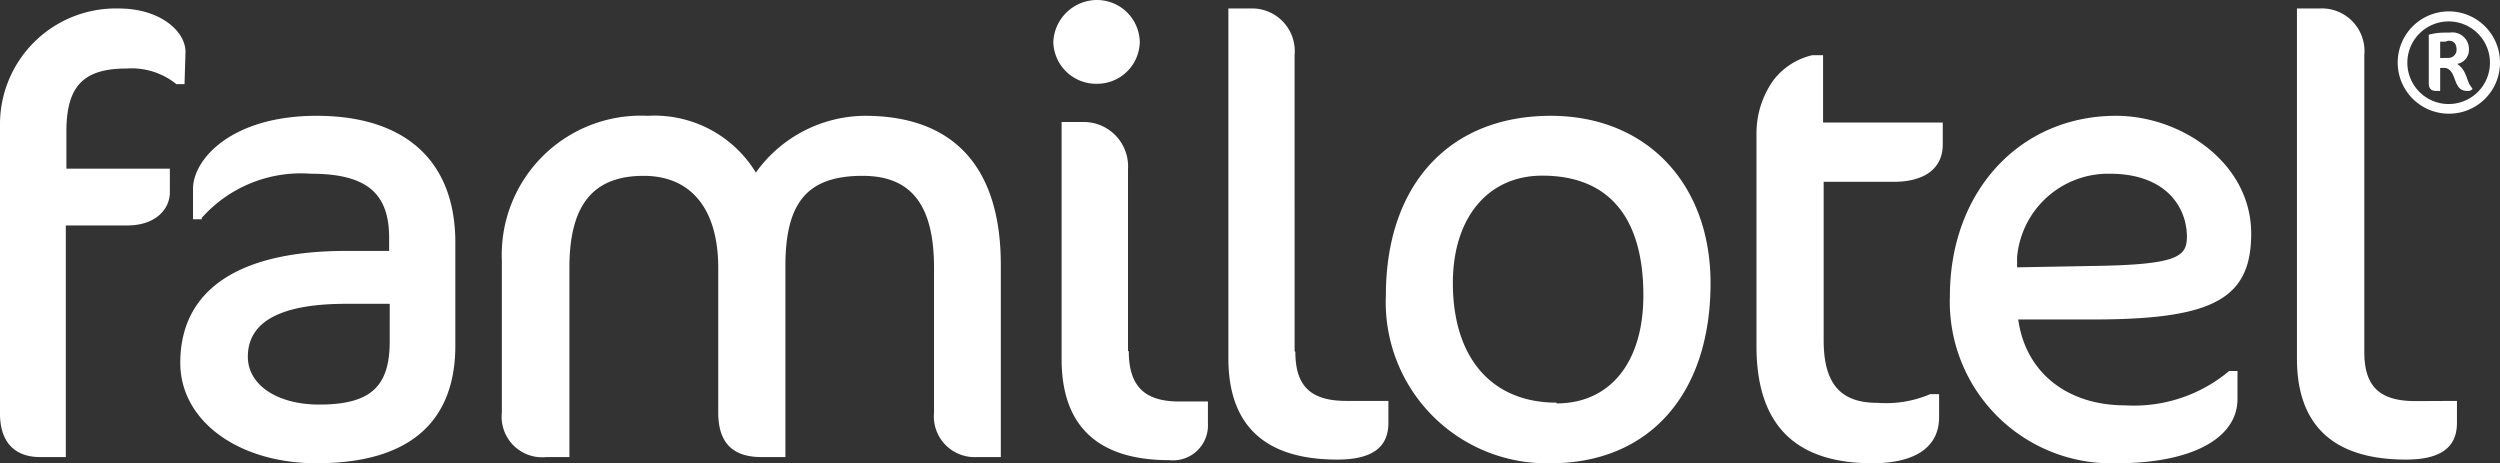 <svg xmlns="http://www.w3.org/2000/svg" viewBox="0 0 129.52 24"><rect x="0" y="0" width="129.52" height="24" fill="#333333" stroke="none"/><defs><style>.cls-1{fill:#fff;}</style></defs><title>Element 1</title><g id="Ebene_2" data-name="Ebene 2"><g id="Ebene_1-2" data-name="Ebene 1"><path class="cls-1" d="M9.61,2.69C9.61,1.61,8.29.44,6.15.44A6,6,0,0,0,0,6.51V21.43c0,1.45.74,2.25,2.08,2.25H3.41v-12H6.59c1.52,0,2.21-.89,2.21-1.71V8.74H3.44V6.82c0-2.35.87-3.27,3.12-3.27a3.7,3.7,0,0,1,2.58.81l0,0h.42ZM16.4,6C12,6,10,8.25,10,9.78v1.58h.45l0-.07A6.88,6.88,0,0,1,16.1,9c2.88,0,4.06,1,4.06,3.31V13H17.92C12.39,13,9.34,15,9.34,18.8c0,3,3,5.2,7.06,5.2,6,0,7.19-3.31,7.19-6.09V12.57C23.59,8.34,21,6,16.4,6Zm3.79,11.69c0,2.35-1,3.27-3.66,3.27-2.14,0-3.69-1-3.69-2.48,0-1.82,1.71-2.74,5.08-2.74h2.27ZM44.81,6a7,7,0,0,0-5.65,2.94A6.15,6.15,0,0,0,33.56,6,7.21,7.21,0,0,0,26,13.49v7.88a2.1,2.1,0,0,0,2.31,2.31H29.5V13.87c0-3.25,1.22-4.76,3.85-4.76,2.46,0,3.86,1.73,3.86,4.76v7.5c0,1.56.74,2.31,2.24,2.31h1.24v-9.9c0-3.32,1.16-4.67,4-4.67,2.52,0,3.7,1.51,3.7,4.76v7.5a2.11,2.11,0,0,0,2.2,2.31h1.26v-9.9C51.87,8.69,49.44,6,44.81,6Zm12-1.66a2.21,2.21,0,0,0,2.24-2.15A2.22,2.22,0,0,0,56.85,0a2.27,2.27,0,0,0-2.28,2.19A2.22,2.22,0,0,0,56.85,4.34Zm1.63,13.85V8.76a2.3,2.3,0,0,0-2.31-2.44H55V18.61c0,3.47,1.88,5.23,5.58,5.23a1.81,1.81,0,0,0,2-1.9V20.8h-1.5C59.29,20.8,58.48,20,58.48,18.19Zm8.63,0V2.85A2.21,2.21,0,0,0,64.77.44H63.64V18.57c0,3.48,1.9,5.24,5.64,5.24,1.79,0,2.65-.62,2.65-1.9V20.77H69.75C67.9,20.77,67.11,20,67.11,18.23ZM80.34,6C75.07,6,71.8,9.59,71.8,15.3A8.34,8.34,0,0,0,80.34,24c5.1,0,8.28-3.58,8.28-9.33C88.62,9.5,85.29,6,80.34,6Zm.3,14.86c-3.36,0-5.37-2.32-5.37-6.2,0-3.38,1.82-5.56,4.63-5.56,3.43,0,5.24,2.14,5.24,6.2C85.14,18.77,83.42,20.9,80.64,20.9Zm13.81-18h-.56a3.54,3.54,0,0,0-2,1.28A4.73,4.73,0,0,0,91,6.89V17.94C91,22,93,24,97,24c2.23,0,3.46-.84,3.46-2.38v-1.2H100l0,0a5.83,5.83,0,0,1-2.74.45c-1.92,0-2.78-1-2.78-3.25V9.42H98.1c1.62,0,2.55-.7,2.55-1.93V6.35h-6.2Zm22.18,9.24c0-3.65-3.62-6.1-7-6.1-5,0-8.61,3.93-8.61,9.34A8.37,8.37,0,0,0,109.67,24c3.86,0,6.25-1.28,6.25-3.33V19.22h-.43l0,0A7.68,7.68,0,0,1,110.1,21c-3,0-5.16-1.7-5.54-4.45h4.23C114.72,16.51,116.63,15.43,116.63,12.1Zm-8.25,1.68-3.88.07c0-.21,0-.51,0-.51A4.74,4.74,0,0,1,109.3,9c2.94,0,4,1.76,4,3.27C113.29,13.29,112.85,13.72,108.38,13.78Zm16.76,7c-1.86,0-2.65-.76-2.65-2.54V2.85A2.21,2.21,0,0,0,120.15.44H119V18.57c0,3.48,1.9,5.24,5.65,5.24,1.78,0,2.64-.62,2.64-1.9V20.77Z"/><path class="cls-1" d="M126.88,5.89a2.65,2.65,0,1,1,2.64-2.64A2.64,2.64,0,0,1,126.88,5.89Zm0-4.78A2.14,2.14,0,1,0,129,3.25,2.14,2.14,0,0,0,126.88,1.11Zm.34,3.11c-.11-.28-.2-.64-.53-.7l-.27,0V4.71h-.21c-.3,0-.38-.17-.38-.4V1.8a3,3,0,0,1,.75-.11h.33a.86.86,0,0,1,1,.89.73.73,0,0,1-.61.73,1.16,1.16,0,0,1,.43.54c.09.19.13.38.22.54l.09.13.06.09a.31.31,0,0,1-.27.1C127.45,4.71,127.33,4.49,127.22,4.22Zm-.55-2.06-.25,0V3a1.28,1.28,0,0,0,.26,0h.15a.42.42,0,0,0,.44-.42c0-.37-.19-.47-.43-.47Z"/></g></g></svg>